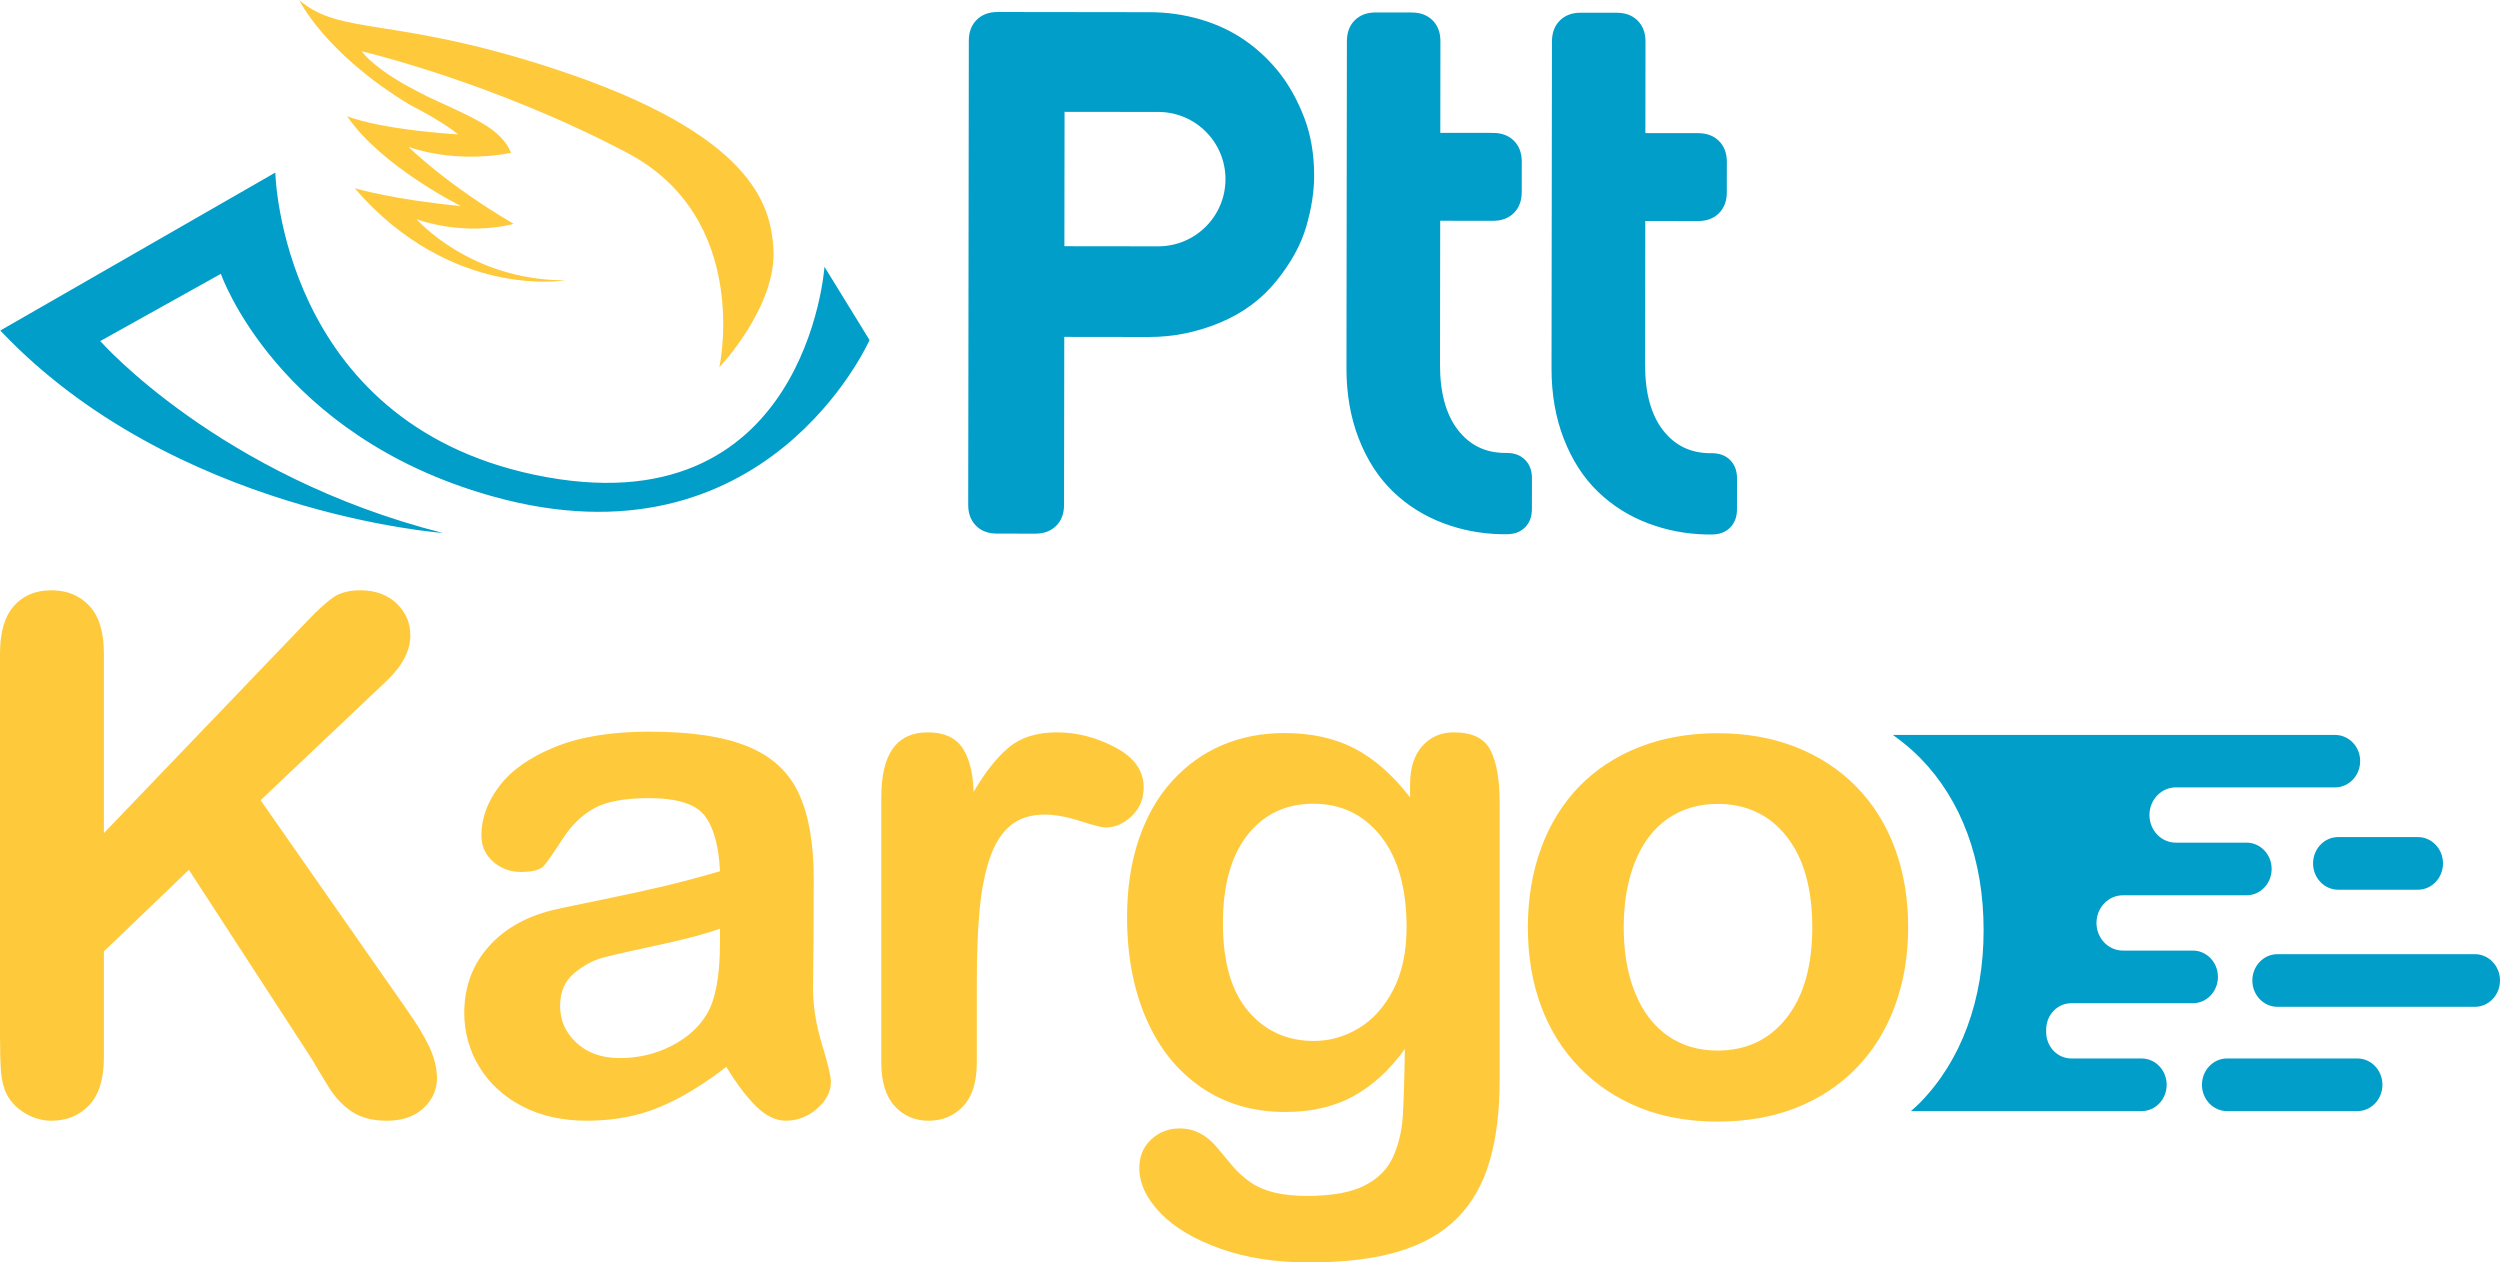 <?xml version="1.0" encoding="UTF-8" standalone="no"?><!-- Generator: Gravit.io --><svg xmlns="http://www.w3.org/2000/svg" xmlns:xlink="http://www.w3.org/1999/xlink" style="isolation:isolate" viewBox="0 0 180 90.9" width="180pt" height="90.9pt"><defs><clipPath id="_clipPath_j09bM3rHyiWWsZS2hlrGIPiy8h7FNgwR"><rect width="180" height="90.9"/></clipPath></defs><g clip-path="url(#_clipPath_j09bM3rHyiWWsZS2hlrGIPiy8h7FNgwR)"><g><path d=" M 178.192 68.7 L 163.977 68.7 C 162.977 68.7 162.169 69.549 162.169 70.595 C 162.169 71.642 162.977 72.491 163.977 72.491 L 178.192 72.491 C 179.19 72.491 180 71.642 180 70.596 C 180 69.549 179.191 68.7 178.192 68.7 Z  M 166.541 62.165 C 166.541 63.212 167.35 64.06 168.349 64.06 L 174.088 64.06 C 175.087 64.06 175.896 63.212 175.896 62.165 C 175.898 61.118 175.087 60.269 174.088 60.269 L 168.349 60.269 C 167.351 60.269 166.541 61.118 166.541 62.165 Z  M 169.727 76.209 L 160.349 76.209 C 159.35 76.209 158.541 77.058 158.541 78.106 C 158.541 79.152 159.35 80 160.349 80 L 169.727 80 C 170.725 80 171.535 79.152 171.535 78.106 C 171.535 77.058 170.727 76.209 169.727 76.209 Z  M 168.194 52.916 L 136.29 52.916 C 137.001 53.425 137.674 53.977 138.284 54.603 C 139.765 56.127 140.891 57.936 141.663 60.035 C 142.435 62.134 142.82 64.449 142.82 66.979 C 142.82 69.49 142.429 71.805 141.648 73.923 C 140.866 76.042 139.734 77.864 138.252 79.385 C 138.042 79.603 137.81 79.797 137.587 80.001 L 147.325 80.001 L 151.408 80.001 L 154.192 80.001 C 155.191 80.001 156 79.152 156 78.105 C 156 77.058 155.191 76.21 154.192 76.21 L 149.133 76.21 C 148.134 76.21 147.325 75.361 147.325 74.314 L 147.325 74.127 C 147.325 73.079 148.135 72.23 149.133 72.23 L 157.883 72.232 C 158.881 72.232 159.691 71.383 159.691 70.336 C 159.691 69.288 158.881 68.441 157.883 68.441 L 152.845 68.441 C 151.797 68.441 150.947 67.549 150.947 66.451 C 150.948 65.353 151.798 64.461 152.845 64.461 L 161.749 64.461 C 162.749 64.461 163.558 63.614 163.558 62.566 L 163.558 62.566 C 163.558 61.519 162.749 60.67 161.75 60.67 L 156.658 60.67 C 155.61 60.67 154.761 59.78 154.761 58.682 C 154.761 57.584 155.611 56.692 156.658 56.692 L 168.123 56.692 C 169.123 56.692 169.931 55.843 169.931 54.797 C 169.931 53.776 169.157 52.958 168.194 52.916 Z  M 31.878 38.372 C 31.878 38.372 12.47 36.962 0.022 23.799 L 19.823 12.425 C 19.823 12.425 20.192 30.338 38.5 34.187 C 58.06 38.299 59.363 19.211 59.363 19.211 L 62.606 24.483 C 62.606 24.483 55.174 41.314 35.363 35.709 C 19.928 31.344 15.902 19.716 15.902 19.716 L 7.218 24.556 C 7.218 24.556 15.762 34.283 31.878 38.372 Z  M 108.077 38.464 C 106.627 38.431 105.248 38.167 103.943 37.679 C 102.547 37.155 101.328 36.39 100.284 35.383 C 99.241 34.373 98.424 33.104 97.83 31.58 C 97.238 30.053 96.943 28.362 96.945 26.51 L 96.976 2.965 C 96.976 2.348 97.162 1.839 97.542 1.461 C 97.925 1.079 98.432 0.896 99.05 0.897 L 101.642 0.9 C 102.26 0.901 102.768 1.084 103.148 1.467 C 103.528 1.848 103.712 2.356 103.71 2.974 L 103.702 9.565 L 107.498 9.569 C 108.117 9.57 108.624 9.755 109.004 10.136 C 109.385 10.517 109.568 11.025 109.568 11.643 L 109.565 13.83 C 109.564 14.448 109.379 14.955 108.998 15.336 C 108.617 15.716 108.109 15.899 107.49 15.899 L 103.694 15.894 L 103.68 26.243 C 103.677 28.282 104.114 29.846 104.968 30.954 C 105.819 32.054 106.948 32.606 108.366 32.612 L 108.493 32.612 C 109.032 32.612 109.474 32.773 109.806 33.107 C 110.14 33.441 110.3 33.885 110.3 34.423 L 110.296 36.659 C 110.296 37.196 110.134 37.64 109.8 37.972 C 109.467 38.306 109.024 38.466 108.486 38.464 L 108.077 38.464 Z  M 122.842 38.482 C 121.392 38.449 120.013 38.185 118.708 37.697 C 117.312 37.173 116.092 36.408 115.049 35.401 C 114.006 34.391 113.188 33.122 112.595 31.598 C 112.002 30.071 111.708 28.38 111.71 26.528 L 111.741 2.983 C 111.742 2.366 111.927 1.858 112.308 1.479 C 112.69 1.097 113.197 0.914 113.815 0.915 L 116.407 0.918 C 117.025 0.919 117.532 1.102 117.913 1.485 C 118.293 1.866 118.476 2.374 118.476 2.992 L 118.467 9.583 L 122.265 9.587 C 122.882 9.588 123.389 9.773 123.769 10.155 C 124.15 10.535 124.334 11.043 124.333 11.661 L 124.33 13.848 C 124.33 14.466 124.144 14.973 123.762 15.354 C 123.382 15.734 122.874 15.917 122.255 15.916 L 118.46 15.912 L 118.446 26.259 C 118.443 28.3 118.879 29.864 119.733 30.971 C 120.583 32.072 121.712 32.624 123.133 32.63 L 123.258 32.63 C 123.797 32.63 124.239 32.791 124.571 33.125 C 124.906 33.459 125.065 33.903 125.065 34.441 L 125.062 36.677 C 125.06 37.215 124.899 37.657 124.566 37.99 C 124.232 38.324 123.789 38.484 123.251 38.482 L 122.842 38.482 Z  M 88.235 12.904 C 88.23 15.577 86.061 17.74 83.388 17.736 L 76.636 17.728 L 76.648 8.052 L 83.402 8.06 C 86.074 8.063 88.237 10.232 88.235 12.904 Z  M 93.898 8.453 C 93.416 7.21 92.822 6.139 92.116 5.243 C 91.409 4.349 90.592 3.577 89.664 2.924 C 88.731 2.271 87.67 1.767 86.482 1.412 C 85.291 1.057 84.047 0.879 82.747 0.878 L 71.829 0.864 C 71.211 0.864 70.704 1.047 70.322 1.428 C 69.94 1.808 69.755 2.316 69.755 2.934 L 69.711 36.346 C 69.71 36.964 69.893 37.472 70.275 37.853 C 70.655 38.236 71.162 38.419 71.781 38.42 L 74.537 38.423 C 75.154 38.424 75.662 38.241 76.045 37.859 C 76.425 37.48 76.611 36.973 76.611 36.355 L 76.628 24.256 L 82.717 24.264 C 84.463 24.265 86.165 23.924 87.818 23.239 C 89.475 22.552 90.838 21.548 91.903 20.224 C 92.962 18.91 93.68 17.599 94.057 16.291 C 94.429 14.994 94.618 13.787 94.619 12.668 C 94.62 11.109 94.38 9.704 93.898 8.453 Z " fill-rule="evenodd" fill="rgb(0,158,201)"/><path d=" M 40.701 20.185 C 40.701 20.185 32.483 21.602 25.534 13.551 C 25.534 13.551 28.185 14.353 33.193 14.84 C 33.193 14.84 27.459 11.998 24.991 8.363 C 24.991 8.363 26.978 9.267 32.981 9.679 C 32.981 9.679 32.109 8.883 29.504 7.54 C 23.367 3.835 21.546 0.005 21.546 0.005 C 24.507 2.581 28.34 1.168 39.821 4.925 C 54.321 9.669 55.481 14.856 55.684 17.863 C 55.965 22.065 51.792 26.444 51.792 26.444 C 51.792 26.444 54.153 15.746 45.154 11.001 C 35.47 5.895 26.047 3.692 26.047 3.692 C 26.047 3.692 26.599 4.604 29.052 6.04 C 29.052 6.04 30.182 6.657 30.74 6.934 C 34.042 8.48 36.055 9.21 36.795 10.998 C 36.795 10.998 33.208 11.858 29.421 10.58 C 29.421 10.58 32.029 13.205 36.98 16.117 C 36.98 16.117 33.787 17.068 30 15.789 C 30 15.789 33.828 20.184 40.701 20.185 Z  M 7.48 47.036 L 7.48 59.985 L 22.165 44.668 C 22.871 43.93 23.47 43.383 23.966 43.03 C 24.462 42.677 25.121 42.501 25.944 42.501 C 27.017 42.501 27.887 42.816 28.551 43.446 C 29.214 44.076 29.546 44.845 29.546 45.751 C 29.546 46.843 28.982 47.926 27.858 49.001 L 18.764 57.616 L 29.244 72.631 C 29.983 73.671 30.537 74.582 30.906 75.363 C 31.275 76.145 31.461 76.905 31.461 77.644 C 31.461 78.467 31.136 79.18 30.491 79.785 C 29.844 80.389 28.967 80.692 27.858 80.692 C 26.816 80.692 25.969 80.469 25.314 80.024 C 24.659 79.579 24.104 78.988 23.651 78.248 C 23.197 77.51 22.795 76.838 22.442 76.233 L 13.601 62.629 L 7.48 68.499 L 7.48 76.132 C 7.48 77.677 7.127 78.824 6.422 79.57 C 5.716 80.317 4.809 80.692 3.701 80.692 C 3.063 80.692 2.451 80.523 1.864 80.188 C 1.275 79.853 0.821 79.4 0.503 78.828 C 0.267 78.358 0.125 77.812 0.074 77.191 C 0.025 76.569 0 75.671 0 74.495 L 0 47.036 C 0 45.524 0.331 44.39 0.995 43.635 C 1.658 42.88 2.559 42.501 3.701 42.501 C 4.827 42.501 5.738 42.875 6.434 43.622 C 7.133 44.371 7.48 45.507 7.48 47.036 Z  M 52.293 76.812 C 50.63 78.106 49.021 79.075 47.468 79.721 C 45.914 80.367 44.174 80.691 42.242 80.691 C 40.478 80.691 38.929 80.343 37.595 79.647 C 36.26 78.95 35.23 78.004 34.508 76.812 C 33.786 75.62 33.427 74.326 33.427 72.933 C 33.427 71.052 34.02 69.448 35.214 68.121 C 36.406 66.794 38.044 65.904 40.125 65.451 C 40.563 65.35 41.646 65.124 43.374 64.771 C 45.105 64.418 46.587 64.095 47.821 63.801 C 49.056 63.508 50.394 63.151 51.839 62.73 C 51.754 60.917 51.389 59.586 50.744 58.737 C 50.096 57.889 48.757 57.465 46.726 57.465 C 44.98 57.465 43.665 57.709 42.783 58.195 C 41.901 58.683 41.146 59.413 40.516 60.388 C 39.887 61.362 39.442 62.004 39.181 62.314 C 38.921 62.626 38.364 62.78 37.507 62.78 C 36.734 62.78 36.067 62.533 35.505 62.037 C 34.941 61.542 34.66 60.909 34.66 60.136 C 34.66 58.926 35.088 57.75 35.946 56.609 C 36.801 55.467 38.137 54.526 39.949 53.787 C 41.762 53.048 44.022 52.679 46.726 52.679 C 49.749 52.679 52.125 53.036 53.853 53.75 C 55.584 54.464 56.806 55.594 57.518 57.137 C 58.232 58.683 58.589 60.732 58.589 63.284 C 58.589 64.897 58.585 66.265 58.577 67.391 C 58.568 68.517 58.556 69.768 58.538 71.144 C 58.538 72.437 58.753 73.785 59.182 75.188 C 59.61 76.59 59.824 77.493 59.824 77.895 C 59.824 78.601 59.492 79.243 58.829 79.823 C 58.166 80.402 57.414 80.691 56.574 80.691 C 55.869 80.691 55.173 80.359 54.483 79.696 C 53.795 79.034 53.065 78.072 52.293 76.812 Z  M 51.839 66.862 C 50.832 67.231 49.366 67.622 47.444 68.033 C 45.521 68.445 44.189 68.747 43.45 68.94 C 42.712 69.134 42.007 69.512 41.335 70.074 C 40.664 70.636 40.326 71.421 40.326 72.429 C 40.326 73.471 40.722 74.357 41.511 75.087 C 42.3 75.817 43.333 76.182 44.609 76.182 C 45.969 76.182 47.225 75.885 48.375 75.288 C 49.524 74.691 50.369 73.924 50.907 72.983 C 51.528 71.942 51.839 70.229 51.839 67.844 L 51.839 66.862 Z  M 70.33 70.766 L 70.33 76.51 C 70.33 77.904 70.002 78.949 69.348 79.646 C 68.693 80.343 67.861 80.692 66.855 80.692 C 65.864 80.692 65.05 80.339 64.412 79.634 C 63.772 78.928 63.454 77.888 63.454 76.51 L 63.454 57.364 C 63.454 54.274 64.57 52.73 66.805 52.73 C 67.946 52.73 68.767 53.091 69.272 53.813 C 69.776 54.535 70.053 55.601 70.103 57.011 C 70.927 55.601 71.77 54.535 72.635 53.813 C 73.499 53.091 74.653 52.73 76.098 52.73 C 77.543 52.73 78.945 53.091 80.305 53.813 C 81.664 54.535 82.345 55.492 82.345 56.684 C 82.345 57.524 82.056 58.217 81.475 58.762 C 80.898 59.308 80.271 59.581 79.6 59.581 C 79.349 59.581 78.739 59.427 77.774 59.115 C 76.807 58.805 75.955 58.649 75.216 58.649 C 74.209 58.649 73.386 58.914 72.748 59.443 C 72.11 59.971 71.614 60.758 71.262 61.798 C 70.909 62.84 70.666 64.077 70.531 65.513 C 70.398 66.949 70.33 68.701 70.33 70.766 Z  M 107.975 57.767 L 107.975 77.744 C 107.975 80.029 107.731 81.993 107.244 83.639 C 106.758 85.285 105.976 86.645 104.902 87.72 C 103.827 88.795 102.42 89.592 100.682 90.113 C 98.946 90.634 96.781 90.895 94.196 90.895 C 91.828 90.895 89.712 90.563 87.849 89.9 C 85.986 89.236 84.55 88.378 83.542 87.33 C 82.534 86.28 82.031 85.201 82.031 84.093 C 82.031 83.252 82.316 82.569 82.886 82.04 C 83.457 81.51 84.146 81.246 84.952 81.246 C 85.961 81.246 86.84 81.691 87.597 82.581 C 87.966 83.034 88.349 83.492 88.742 83.954 C 89.137 84.415 89.574 84.811 90.052 85.137 C 90.532 85.465 91.106 85.709 91.777 85.869 C 92.45 86.028 93.222 86.107 94.095 86.107 C 95.874 86.107 97.258 85.859 98.24 85.365 C 99.221 84.869 99.91 84.175 100.306 83.287 C 100.699 82.396 100.93 81.443 100.996 80.427 C 101.064 79.412 101.115 77.777 101.148 75.527 C 100.091 77.006 98.87 78.13 97.484 78.903 C 96.099 79.676 94.448 80.062 92.534 80.062 C 90.233 80.062 88.224 79.475 86.501 78.298 C 84.78 77.123 83.457 75.477 82.534 73.361 C 81.61 71.244 81.149 68.801 81.149 66.03 C 81.149 63.964 81.429 62.1 81.992 60.438 C 82.554 58.775 83.356 57.373 84.398 56.231 C 85.439 55.088 86.639 54.227 87.999 53.648 C 89.359 53.07 90.854 52.779 92.483 52.779 C 94.431 52.779 96.118 53.154 97.547 53.901 C 98.973 54.649 100.3 55.82 101.525 57.415 L 101.525 56.483 C 101.525 55.291 101.82 54.366 102.407 53.712 C 102.996 53.056 103.752 52.729 104.674 52.729 C 106.001 52.729 106.883 53.162 107.32 54.026 C 107.755 54.891 107.975 56.138 107.975 57.767 Z  M 88.05 66.483 C 88.05 69.272 88.659 71.379 89.876 72.807 C 91.093 74.235 92.668 74.948 94.6 74.948 C 95.741 74.948 96.82 74.641 97.837 74.028 C 98.852 73.416 99.679 72.491 100.318 71.258 C 100.955 70.023 101.273 68.524 101.273 66.76 C 101.273 63.956 100.656 61.773 99.424 60.21 C 98.189 58.649 96.565 57.868 94.549 57.868 C 92.584 57.868 91.01 58.616 89.826 60.11 C 88.641 61.605 88.05 63.73 88.05 66.483 Z  M 137.387 66.773 C 137.387 68.822 137.067 70.711 136.429 72.441 C 135.793 74.171 134.868 75.658 133.658 76.9 C 132.45 78.143 131.005 79.096 129.327 79.759 C 127.647 80.422 125.758 80.754 123.659 80.754 C 121.576 80.754 119.704 80.418 118.041 79.747 C 116.379 79.074 114.939 78.114 113.722 76.863 C 112.504 75.611 111.581 74.134 110.951 72.428 C 110.321 70.724 110.007 68.838 110.007 66.773 C 110.007 64.691 110.326 62.785 110.964 61.054 C 111.602 59.325 112.517 57.847 113.71 56.621 C 114.902 55.395 116.346 54.451 118.041 53.786 C 119.737 53.124 121.611 52.792 123.659 52.792 C 125.74 52.792 127.629 53.128 129.327 53.799 C 131.023 54.471 132.474 55.429 133.684 56.671 C 134.893 57.914 135.812 59.392 136.442 61.105 C 137.071 62.818 137.387 64.707 137.387 66.773 Z  M 130.484 66.773 C 130.484 63.969 129.867 61.784 128.634 60.223 C 127.4 58.662 125.74 57.881 123.659 57.881 C 122.316 57.881 121.132 58.229 120.107 58.925 C 119.083 59.624 118.293 60.652 117.739 62.012 C 117.185 63.372 116.908 64.959 116.908 66.773 C 116.908 68.57 117.181 70.141 117.727 71.484 C 118.273 72.828 119.054 73.857 120.069 74.57 C 121.085 75.283 122.281 75.64 123.659 75.64 C 125.74 75.64 127.4 74.855 128.634 73.285 C 129.867 71.716 130.484 69.544 130.484 66.773 Z " fill-rule="evenodd" fill="rgb(254,201,59)"/></g></g></svg>